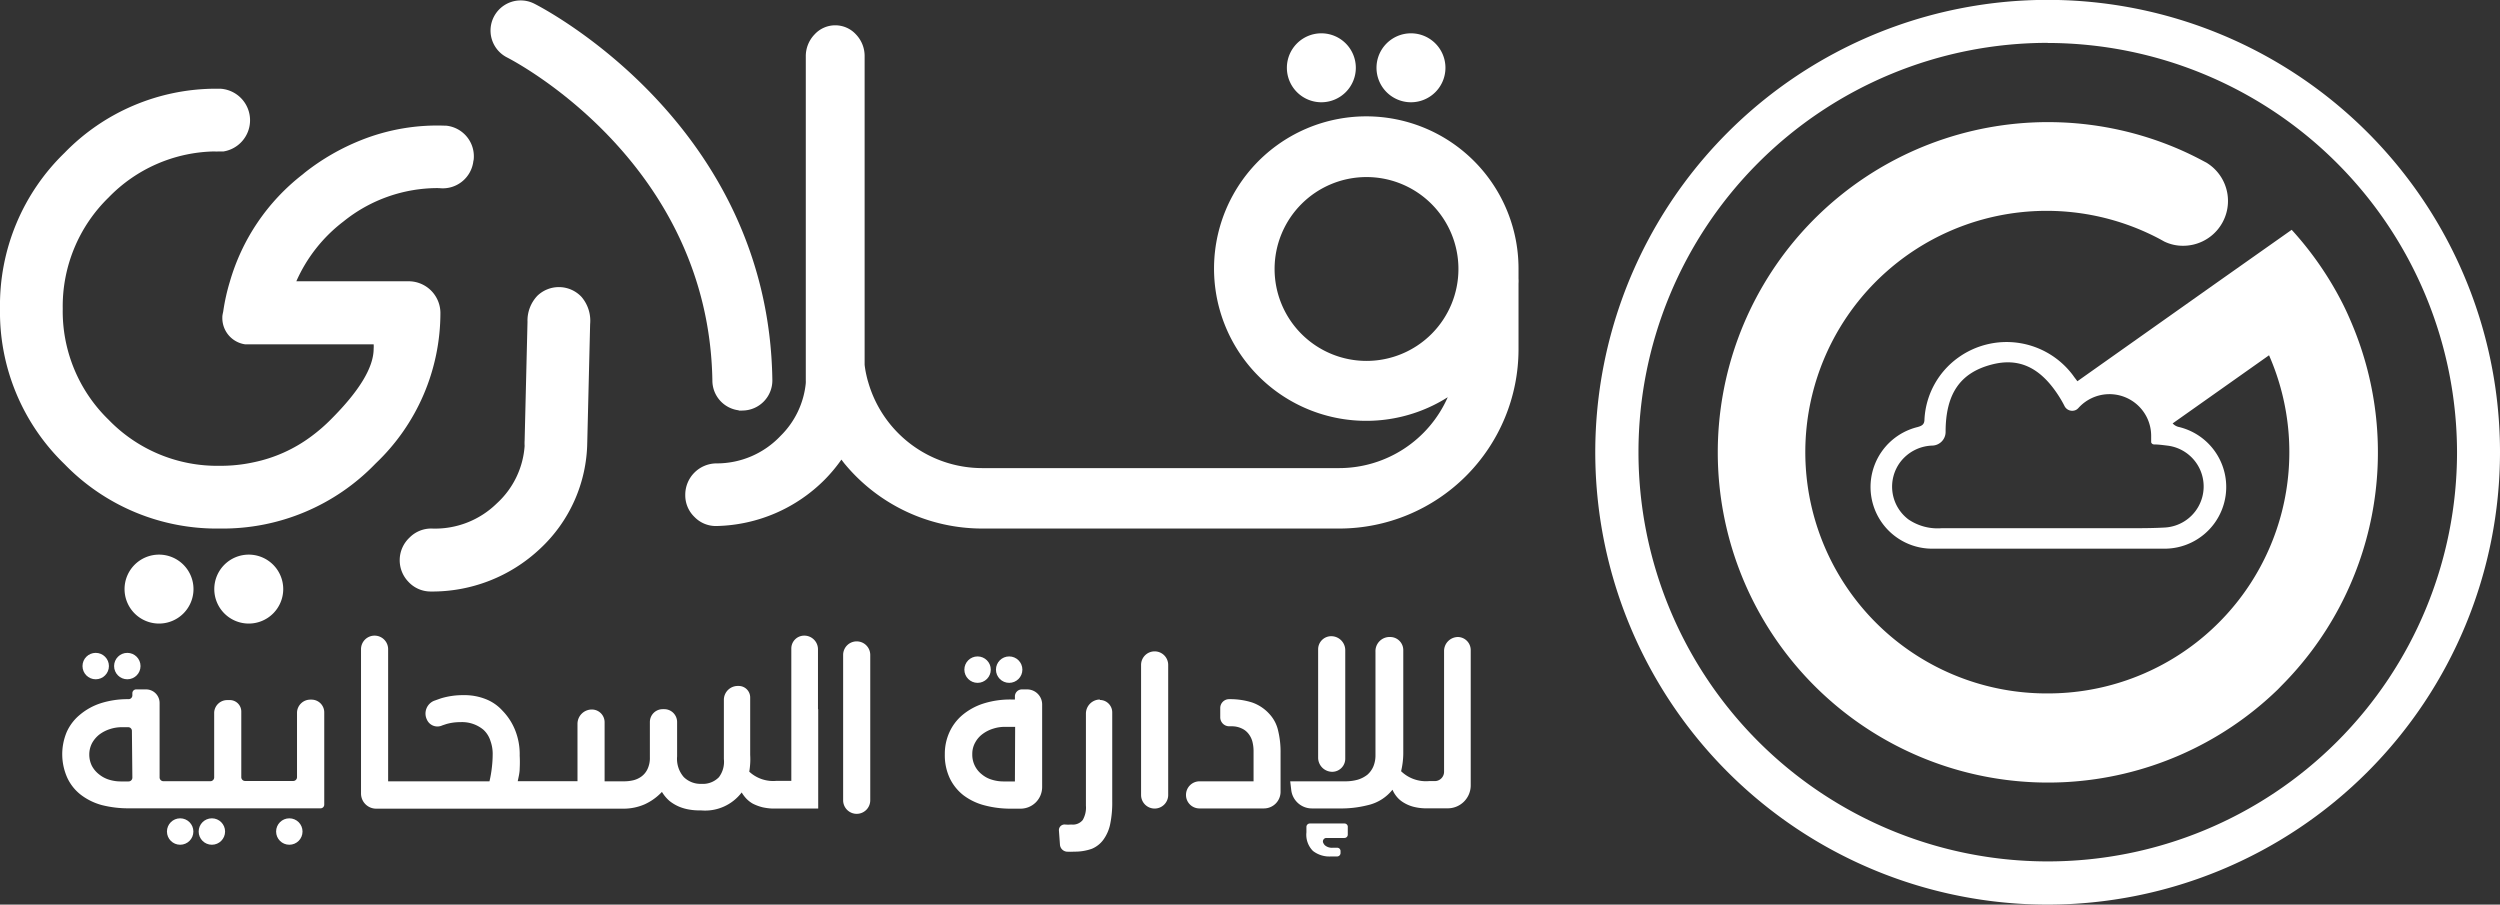 <svg xmlns="http://www.w3.org/2000/svg" viewBox="0 0 217.58 78.73"><rect x="0" y="0" width="217.58" height="78.73" fill="#333333" stroke="none"/><defs><style>.cls-1{fill:#fff;}</style></defs><g id="Layer_2" data-name="Layer 2"><g id="Layer_1-2" data-name="Layer 1"><path class="cls-1" d="M70.13,32.39v1a1,1,0,0,0,0-.17c0-.1,0-.2,0-.3s0-.31,0-.48"/><path class="cls-1" d="M37.45,51.48a2.63,2.63,0,0,1-1.91-.85,2.7,2.7,0,0,1,.1-3.84A2.65,2.65,0,0,1,37.58,46h0a7.67,7.67,0,0,0,5.66-2.19,7.47,7.47,0,0,0,2.42-5,3.85,3.85,0,0,1,0-.48l.25-10.31a3.14,3.14,0,0,1,.86-2.28,2.7,2.7,0,0,1,3.84.1,3.19,3.19,0,0,1,.75,2.37l-.25,10.3A12.87,12.87,0,0,1,47,47.76a13.68,13.68,0,0,1-9.54,3.72"/><path class="cls-1" d="M132.16,23.41A13.25,13.25,0,1,0,126,34.57a10.34,10.34,0,0,1-9.45,6.17H85.48a10.33,10.33,0,0,1-9.92-7.49c-.07-.22-.12-.44-.17-.66a8.17,8.17,0,0,1-.14-.84V4.93A2.71,2.71,0,0,0,74.5,3a2.44,2.44,0,0,0-3.61,0,2.72,2.72,0,0,0-.76,1.92V32.39c0,.17,0,.32,0,.48s0,.2,0,.3a1,1,0,0,1,0,.17,7.47,7.47,0,0,1-2.2,4.6,7.63,7.63,0,0,1-5.59,2.39h0a2.73,2.73,0,0,0-2.7,2.75A2.61,2.61,0,0,0,60.45,45a2.58,2.58,0,0,0,1.93.78,13.68,13.68,0,0,0,9.41-4.05A13.46,13.46,0,0,0,73.23,40c.1.13.2.27.31.4A15.55,15.55,0,0,0,85.48,46h31.09a15.61,15.61,0,0,0,15.59-15.58V24.67a3,3,0,0,0,0-.42c0-.27,0-.56,0-.84m-13.23,8a8,8,0,1,1,8-8,8,8,0,0,1-8,8"/><path class="cls-1" d="M41.2,14a2.68,2.68,0,0,1-3,2.37.11.11,0,0,1-.08,0v0a13.06,13.06,0,0,0-8.22,2.9,13.28,13.28,0,0,0-4.11,5.21H35.6a2.77,2.77,0,0,1,2.73,2.73,18.07,18.07,0,0,1-5.64,13.13A18.46,18.46,0,0,1,19.15,46,18.45,18.45,0,0,1,5.61,40.39,18.41,18.41,0,0,1,0,26.85,18.46,18.46,0,0,1,5.61,13.31,18.39,18.39,0,0,1,18.75,7.72h.4a2.75,2.75,0,0,1,.31,5.46l-.42,0a2.69,2.69,0,0,1-.4,0,13.14,13.14,0,0,0-9.18,4,13.22,13.22,0,0,0-4,9.68,13.16,13.16,0,0,0,4,9.68,13.15,13.15,0,0,0,9.69,4,13.45,13.45,0,0,0,2.94-.31,12.67,12.67,0,0,0,5-2.25,14.6,14.6,0,0,0,1.71-1.48c2.47-2.47,3.72-4.52,3.72-6.16a2.22,2.22,0,0,0,0-.37H21.35a2.31,2.31,0,0,1-2-2.3v-.07c0-.17.05-.34.08-.51A17.62,17.62,0,0,1,20,24.53a18.19,18.19,0,0,1,6.34-9.35l.19-.16a19.67,19.67,0,0,1,4.89-2.82,17.85,17.85,0,0,1,7.36-1.26v0h.07a2.68,2.68,0,0,1,2.37,3"/><path class="cls-1" d="M64.29,35.71A2.61,2.61,0,0,1,62,33.14C61.7,14.18,44.85,5.37,44.13,5A2.62,2.62,0,0,1,46.5.32c.83.42,20.4,10.55,20.72,32.75a2.62,2.62,0,0,1-2.59,2.66,1.94,1.94,0,0,1-.34,0"/><path class="cls-1" d="M18.65,51.27a3,3,0,1,0,3-3,3,3,0,0,0-3,3"/><path class="cls-1" d="M10.84,51.27a3,3,0,1,0,3-3,3,3,0,0,0-3,3"/><path class="cls-1" d="M119.8,5.9a3,3,0,1,0,3-3,3,3,0,0,0-3,3"/><path class="cls-1" d="M112,5.9a3,3,0,1,0,3-3,3,3,0,0,0-3,3"/><path class="cls-1" d="M178.22,78.73a39.37,39.37,0,1,1,39.36-39.37,39.4,39.4,0,0,1-39.36,39.37m0-75a35.62,35.62,0,1,0,35.62,35.62A35.68,35.68,0,0,0,178.22,3.74"/><path class="cls-1" d="M204.69,28.18c-.26-.62-.53-1.22-.83-1.81A29,29,0,0,0,199.45,20L193,24.55,180.8,33.18c-.15-.2-.27-.35-.38-.51a7.21,7.21,0,0,0-10-1.54,7.06,7.06,0,0,0-2.93,5.36c0,.45-.21.57-.61.68a5.37,5.37,0,0,0,1.48,10.58h19.83a5.37,5.37,0,0,0,1.48-10.58,1.05,1.05,0,0,1-.58-.32l8.39-5.93a21,21,0,0,1-19.21,29.43A21,21,0,1,1,188,20.82l.36.2a3.69,3.69,0,0,0,1.66.37,3.9,3.9,0,0,0,2-7.24l-.23-.12c-.76-.41-1.55-.79-2.35-1.13A28.74,28.74,0,1,0,198.25,60l.29-.3a28.77,28.77,0,0,0,6.15-31.52M187.22,38.49v0a.26.26,0,0,0,.24.19c.4,0,.81.06,1.23.11a3.58,3.58,0,0,1-.25,7.12c-.87.05-1.74.06-2.61.06H169a4.52,4.52,0,0,1-2.9-.76,3.57,3.57,0,0,1-.71-5,3.64,3.64,0,0,1,2.8-1.43,1.19,1.19,0,0,0,1.14-1.19c0-3.34,1.29-5.15,4-5.86,2.32-.61,4.18.19,5.78,2.63a9.76,9.76,0,0,1,.58,1,.75.75,0,0,0,1,.31.9.9,0,0,0,.19-.15A3.63,3.63,0,0,1,187.22,38v.46Z"/><path class="cls-1" d="M71.21,61.72l0,8.65h-4a5,5,0,0,1-.84-.11,4.07,4.07,0,0,1-.86-.32,2.5,2.5,0,0,1-.58-.46,3.37,3.37,0,0,1-.38-.51A4,4,0,0,1,61,70.53a5.17,5.17,0,0,1-1-.07,4,4,0,0,1-.91-.26,3.63,3.63,0,0,1-.82-.49,3.22,3.22,0,0,1-.66-.79A4.79,4.79,0,0,1,56.11,70a4.58,4.58,0,0,1-1.83.38H32.74a1.32,1.32,0,0,1-1.32-1.32V56.5a1.18,1.18,0,0,1,1.18-1.18h0a1.18,1.18,0,0,1,1.18,1.18V68H42.6a10,10,0,0,0,.21-1.22,10.33,10.33,0,0,0,.07-1.19,3.29,3.29,0,0,0-.19-1.09,2.21,2.21,0,0,0-.63-1,2.91,2.91,0,0,0-2-.65,4.3,4.3,0,0,0-1.23.17l-.33.11a1,1,0,0,1-1.35-.51h0a1.2,1.2,0,0,1,.63-1.63l.59-.21a6.63,6.63,0,0,1,2-.28,5,5,0,0,1,1.89.34,3.84,3.84,0,0,1,1.46,1,5.21,5.21,0,0,1,1.09,1.65,5.62,5.62,0,0,1,.42,2.28,10.38,10.38,0,0,1,0,1.12c0,.37-.1.74-.17,1.1h5.2V63a1.25,1.25,0,0,1,1.25-1.25h0a1.11,1.11,0,0,1,1.11,1.11V68h1.72a3.51,3.51,0,0,0,.77-.09,2,2,0,0,0,.73-.34,1.69,1.69,0,0,0,.52-.65,2.23,2.23,0,0,0,.2-1V62.84a1.12,1.12,0,0,1,1.12-1.12h.13a1.12,1.12,0,0,1,1.12,1.12v3a2.41,2.41,0,0,0,.58,1.79,2.08,2.08,0,0,0,1.54.59,1.94,1.94,0,0,0,1.52-.58A2.22,2.22,0,0,0,63,66.06V60.9a1.21,1.21,0,0,1,1.21-1.2h.08a1,1,0,0,1,1,1v5a6,6,0,0,1,0,.76,6.77,6.77,0,0,1-.08.7,3.06,3.06,0,0,0,2.36.8h1.3V56.45A1.12,1.12,0,0,1,70,55.32h0a1.19,1.19,0,0,1,1.19,1.19v5.21Z"/><path class="cls-1" d="M25.85,62v5.64a.33.33,0,0,1-.33.33H21.33a.33.33,0,0,1-.33-.33V61.93a1,1,0,0,0-1.05-1h-.17A1.14,1.14,0,0,0,18.64,62v5.66a.33.33,0,0,1-.33.33H14.22a.33.33,0,0,1-.33-.33V61.21A1.18,1.18,0,0,0,12.72,60h-.87a.33.33,0,0,0-.33.33v.19a.33.33,0,0,1-.33.33h0a7.68,7.68,0,0,0-2.44.36,5.39,5.39,0,0,0-1.8,1,4.13,4.13,0,0,0-1.14,1.49,5,5,0,0,0,.05,4,4,4,0,0,0,1.2,1.49,5.27,5.27,0,0,0,1.81.88,9.34,9.34,0,0,0,2.32.28h16.7a.32.32,0,0,0,.33-.32V62a1.11,1.11,0,0,0-1.11-1.11H27A1.16,1.16,0,0,0,25.85,62ZM11.52,67.68a.33.33,0,0,1-.33.33H10.5a3.43,3.43,0,0,1-1-.15,2.59,2.59,0,0,1-.87-.46A2.31,2.31,0,0,1,8,66.66a2.22,2.22,0,0,1-.23-1,2.15,2.15,0,0,1,.25-1,2.47,2.47,0,0,1,.65-.75,3.12,3.12,0,0,1,.91-.46,3.26,3.26,0,0,1,1-.16h.57a.32.32,0,0,1,.33.33Z"/><path class="cls-1" d="M67.24,70.37Z"/><path class="cls-1" d="M73.38,57V69.65a1.18,1.18,0,0,0,1.18,1.18h0a1.18,1.18,0,0,0,1.18-1.18V57a1.18,1.18,0,0,0-1.18-1.18h0A1.18,1.18,0,0,0,73.38,57Z"/><path class="cls-1" d="M88.33,60.65v.23H88a7.68,7.68,0,0,0-2.44.36,5.43,5.43,0,0,0-1.81,1,4.26,4.26,0,0,0-1.13,1.51,4.53,4.53,0,0,0-.39,1.89,4.7,4.7,0,0,0,.43,2.09,4.17,4.17,0,0,0,1.2,1.49,5.21,5.21,0,0,0,1.82.87,8.82,8.82,0,0,0,2.32.29h.82a1.88,1.88,0,0,0,1.88-1.87V61.34A1.31,1.31,0,0,0,89.38,60h-.44A.61.61,0,0,0,88.33,60.65Zm0,7.36h-1a3.38,3.38,0,0,1-1-.15,2.42,2.42,0,0,1-.87-.46,2.16,2.16,0,0,1-.84-1.77,2,2,0,0,1,.25-1,2.24,2.24,0,0,1,.65-.75,3,3,0,0,1,.91-.46,3.24,3.24,0,0,1,1-.16h.92Z"/><path class="cls-1" d="M95.74,60.88a1.23,1.23,0,0,0-1.23,1.23v8a2.17,2.17,0,0,1-.28,1.26,1.11,1.11,0,0,1-1,.39,3.08,3.08,0,0,1-.53,0h0a.49.49,0,0,0-.54.52l.09,1.23a.66.66,0,0,0,.57.61h0a4.87,4.87,0,0,0,.66,0,4.41,4.41,0,0,0,1.55-.25,2.37,2.37,0,0,0,1-.79,3.5,3.5,0,0,0,.59-1.35,9.22,9.22,0,0,0,.18-2V62a1.08,1.08,0,0,0-1.09-1.08Z"/><path class="cls-1" d="M99.31,57.88V69.19a1.18,1.18,0,0,0,1.18,1.18h0a1.18,1.18,0,0,0,1.18-1.18V57.88a1.18,1.18,0,0,0-1.18-1.19h0A1.18,1.18,0,0,0,99.31,57.88Z"/><path class="cls-1" d="M111.24,63.6a3.14,3.14,0,0,0-.76-1.46,3.64,3.64,0,0,0-1.5-1,6.34,6.34,0,0,0-2-.29h0a.77.77,0,0,0-.78.77v.81a.78.78,0,0,0,.78.78h.23a2,2,0,0,1,.84.18,1.55,1.55,0,0,1,.6.46,1.88,1.88,0,0,1,.34.66,3.38,3.38,0,0,1,.11.89V68a0,0,0,0,1,0,0H104.4a1.18,1.18,0,0,0-1.18,1.19h0a1.17,1.17,0,0,0,1.17,1.17H110a1.45,1.45,0,0,0,1.45-1.45V65.53A7.81,7.81,0,0,0,111.24,63.6Z"/><path class="cls-1" d="M117,71.67H114a.3.3,0,0,0-.3.3v.47a2,2,0,0,0,.57,1.62,2.33,2.33,0,0,0,1.56.48h.54a.3.3,0,0,0,.3-.3v-.17a.29.29,0,0,0-.3-.29H116a.94.94,0,0,1-.7-.22.75.75,0,0,1-.15-.24.3.3,0,0,1,.29-.39H117a.29.29,0,0,0,.3-.29V72A.29.29,0,0,0,117,71.67ZM114.72,56.5v9.44A1.23,1.23,0,0,0,116,67.17h0A1.14,1.14,0,0,0,117.08,66V56.59a1.22,1.22,0,0,0-1.22-1.22h0A1.14,1.14,0,0,0,114.72,56.5Z"/><path class="cls-1" d="M124,70.36h0Z"/><path class="cls-1" d="M128,56.58V68.35a2,2,0,0,1-2,2h-2a4.43,4.43,0,0,1-1-.14,3.18,3.18,0,0,1-.89-.39,2.28,2.28,0,0,1-.58-.52,2.45,2.45,0,0,1-.34-.57,3.82,3.82,0,0,1-2.17,1.35,9.3,9.3,0,0,1-2.42.28h-2.42a1.81,1.81,0,0,1-1.8-1.6l-.09-.76h4.8a4,4,0,0,0,1.07-.14,2.57,2.57,0,0,0,.84-.43,2,2,0,0,0,.52-.71,2.5,2.5,0,0,0,.19-1v-9A1.23,1.23,0,0,1,121,55.44h0a1.14,1.14,0,0,1,1.13,1.13v9a6.85,6.85,0,0,1-.19,1.55,3.11,3.11,0,0,0,2.43.86h.5a.81.81,0,0,0,.81-.81V56.66a1.22,1.22,0,0,1,1.22-1.22h0A1.14,1.14,0,0,1,128,56.58Z"/><circle class="cls-1" cx="25.18" cy="72.37" r="1.15"/><circle class="cls-1" cx="18.44" cy="72.37" r="1.15"/><circle class="cls-1" cx="15.68" cy="72.37" r="1.15"/><circle class="cls-1" cx="11.08" cy="57.97" r="1.15"/><circle class="cls-1" cx="8.33" cy="57.97" r="1.15"/><circle class="cls-1" cx="87.83" cy="58.28" r="1.15"/><circle class="cls-1" cx="85.08" cy="58.28" r="1.15"/></g></g></svg>